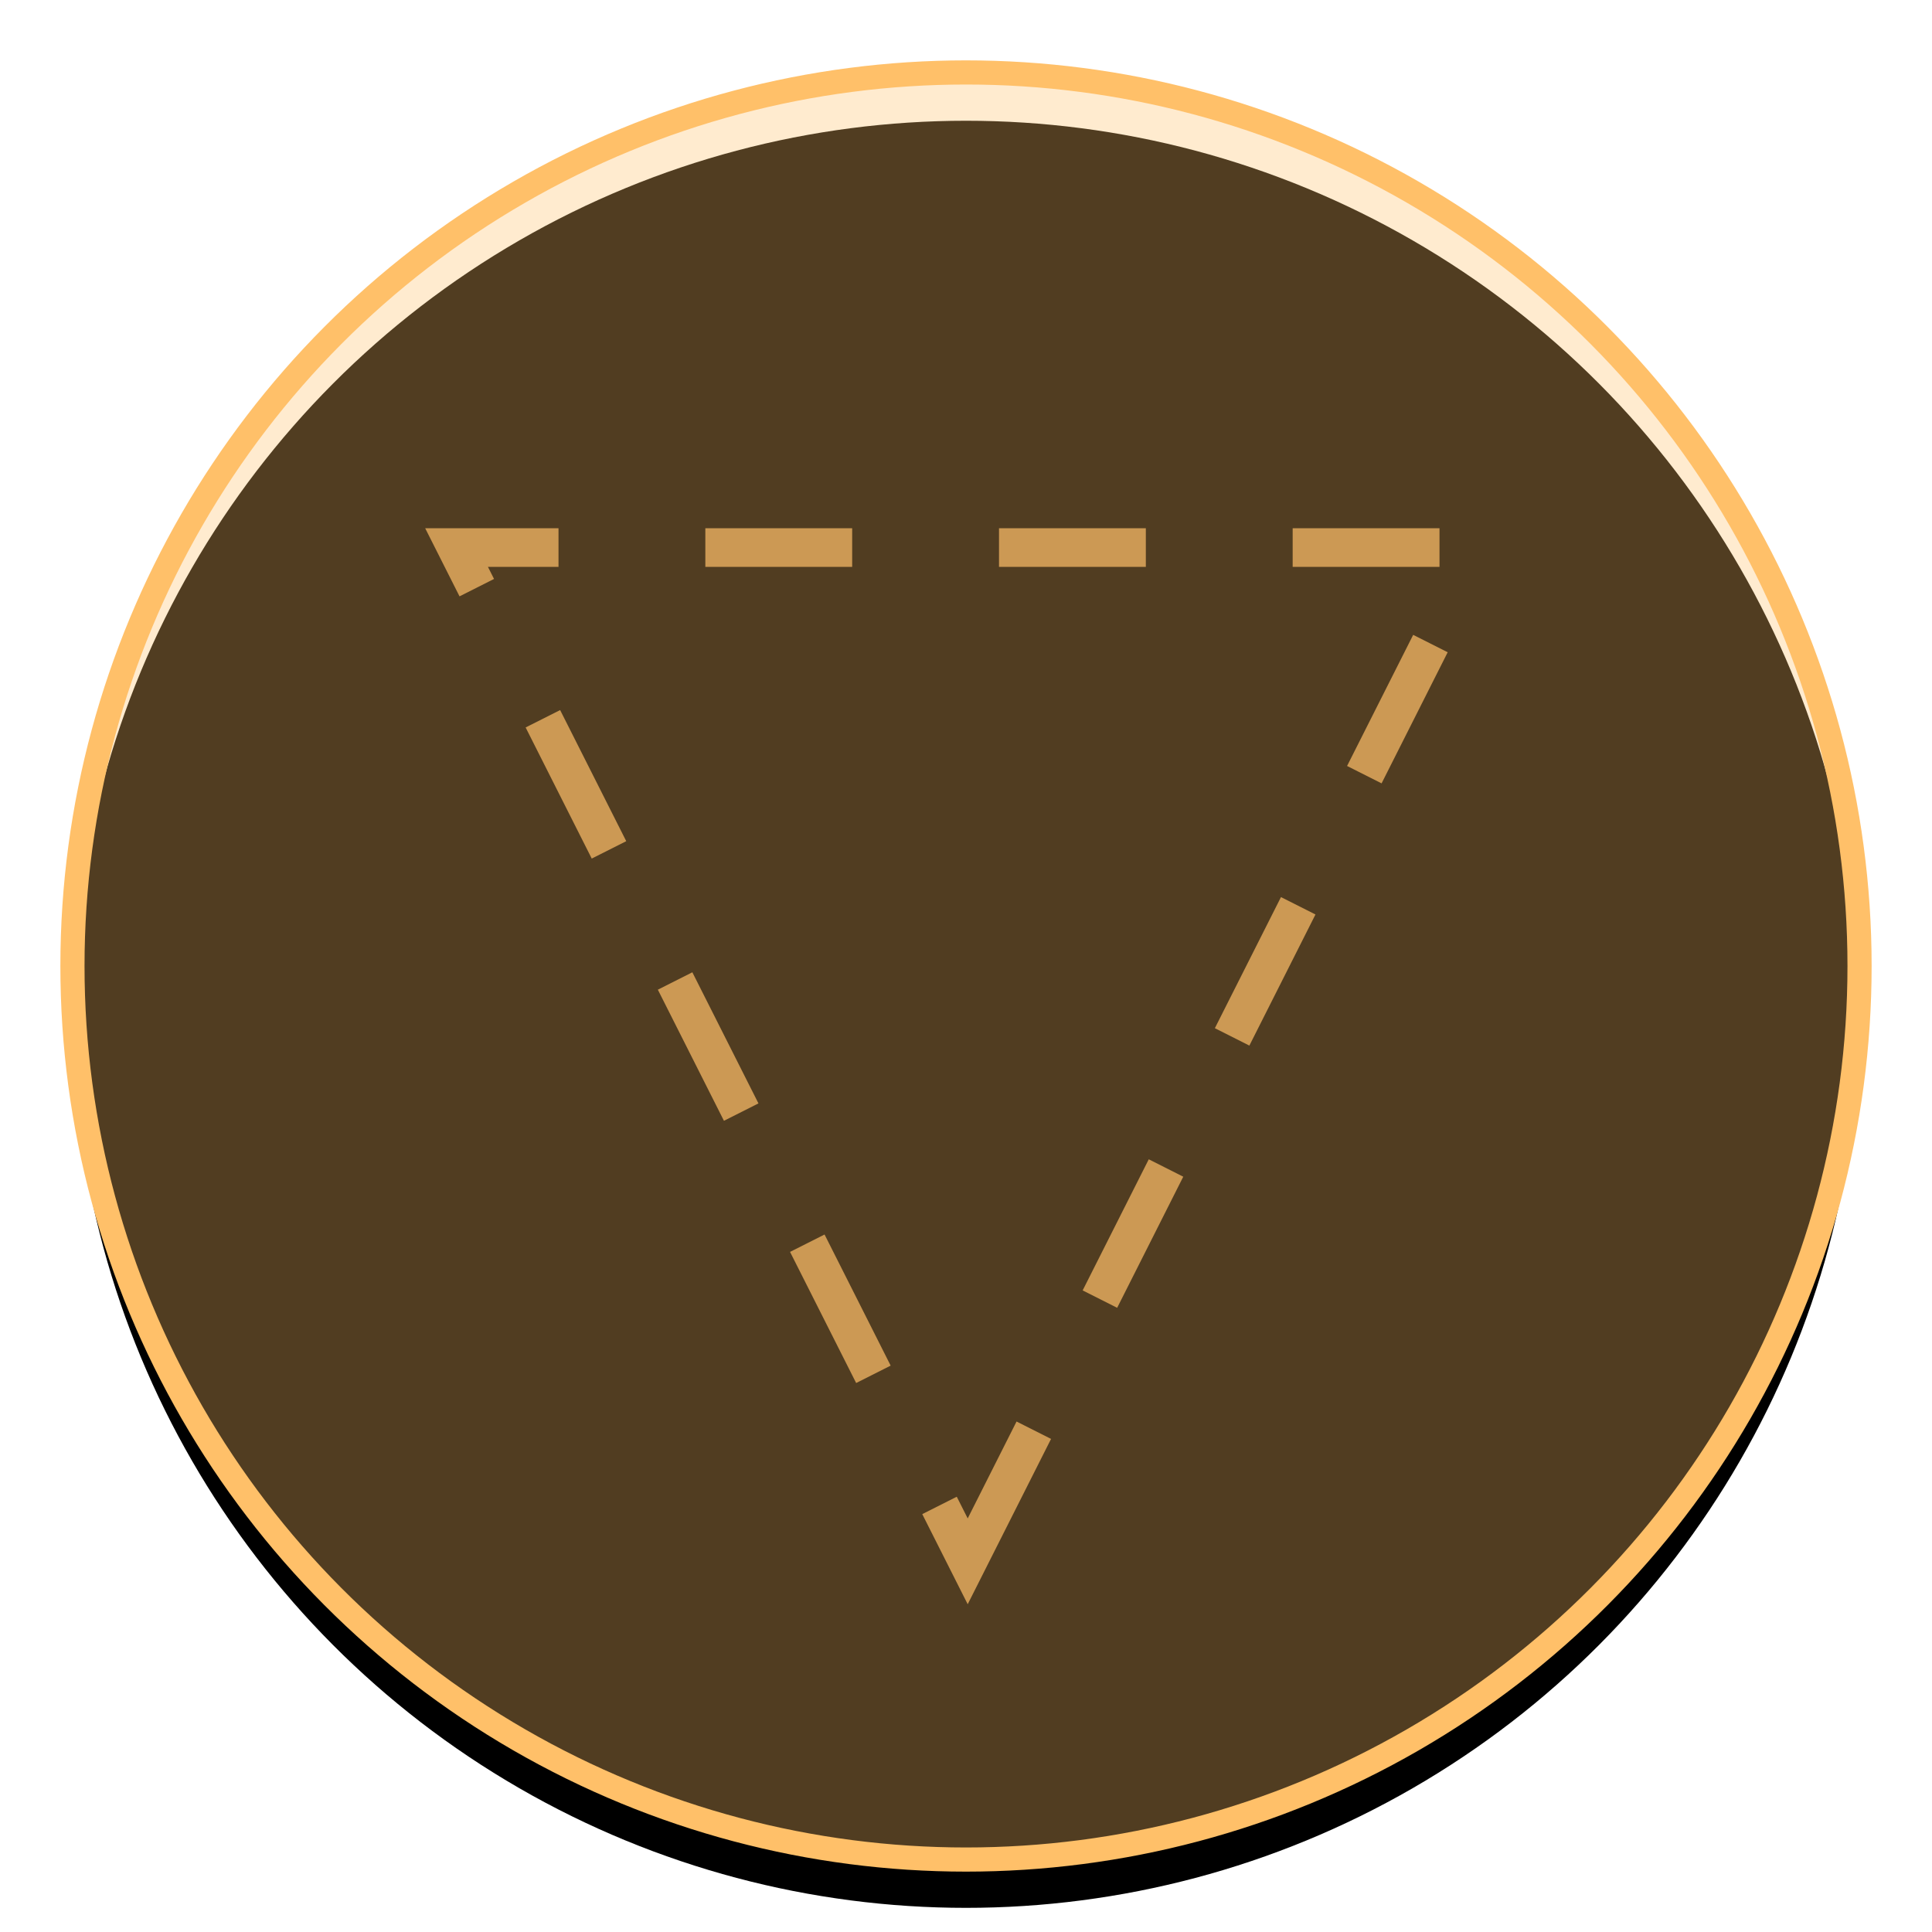 <?xml version="1.0" encoding="utf-8"?>
<svg width="80px" height="80px" viewBox="0 0 80 80" xmlns="http://www.w3.org/2000/svg" xmlns:bx="https://boxy-svg.com">
<!--	built with https://boxy-svg.com/app -->
  <defs>
    <filter x="-9.7%" y="-6.9%" width="119.4%" height="119.4%" filterUnits="objectBoundingBox" id="filter-2">
      <feOffset dx="0" dy="2" in="SourceAlpha" result="shadowOffsetOuter1"/>
      <feGaussianBlur stdDeviation="2" in="shadowOffsetOuter1" result="shadowBlurOuter1"/>
      <feComposite in="shadowBlurOuter1" in2="SourceAlpha" operator="out" result="shadowBlurOuter1"/>
      <feColorMatrix values="0 0 0 0 0   0 0 0 0 0   0 0 0 0 0  0 0 0 0.04 0" type="matrix" in="shadowBlurOuter1"/>
    </filter>
  </defs>
  <g id="Page-1" stroke="none" stroke-width="1" fill="none" fill-rule="evenodd">
    <g id="01" transform="translate(-106, -93)">
      <g id="Group-2" transform="translate(110, 95)">
        <g id="Oval">
          <circle cx="36" cy="38" r="37" fill="black" fill-opacity="1" filter="url(#filter-2)"/>
          <circle cx="36" cy="38" r="37" fill-opacity="0.32" fill="#FFC069" fill-rule="evenodd"/>
          <circle stroke="#FFC069" stroke-width="1" cx="36" cy="38" r="37"/>
        </g>
      </g>
    </g>
  </g>
  <path stroke-width="2" d="M 40.088 -70.814 L 66.544 -18.342 L 13.632 -18.342 L 40.088 -70.814 Z" style="stroke: rgb(204, 153, 84); fill: rgba(216, 216, 216, 0); stroke-dasharray: 7.6;" transform="matrix(0.8, 0, 0, -0.8, 8, 8)" bx:shape="triangle 13.632 -70.814 52.912 52.472 0.5 0 1@8f3e8386"/>
</svg>
